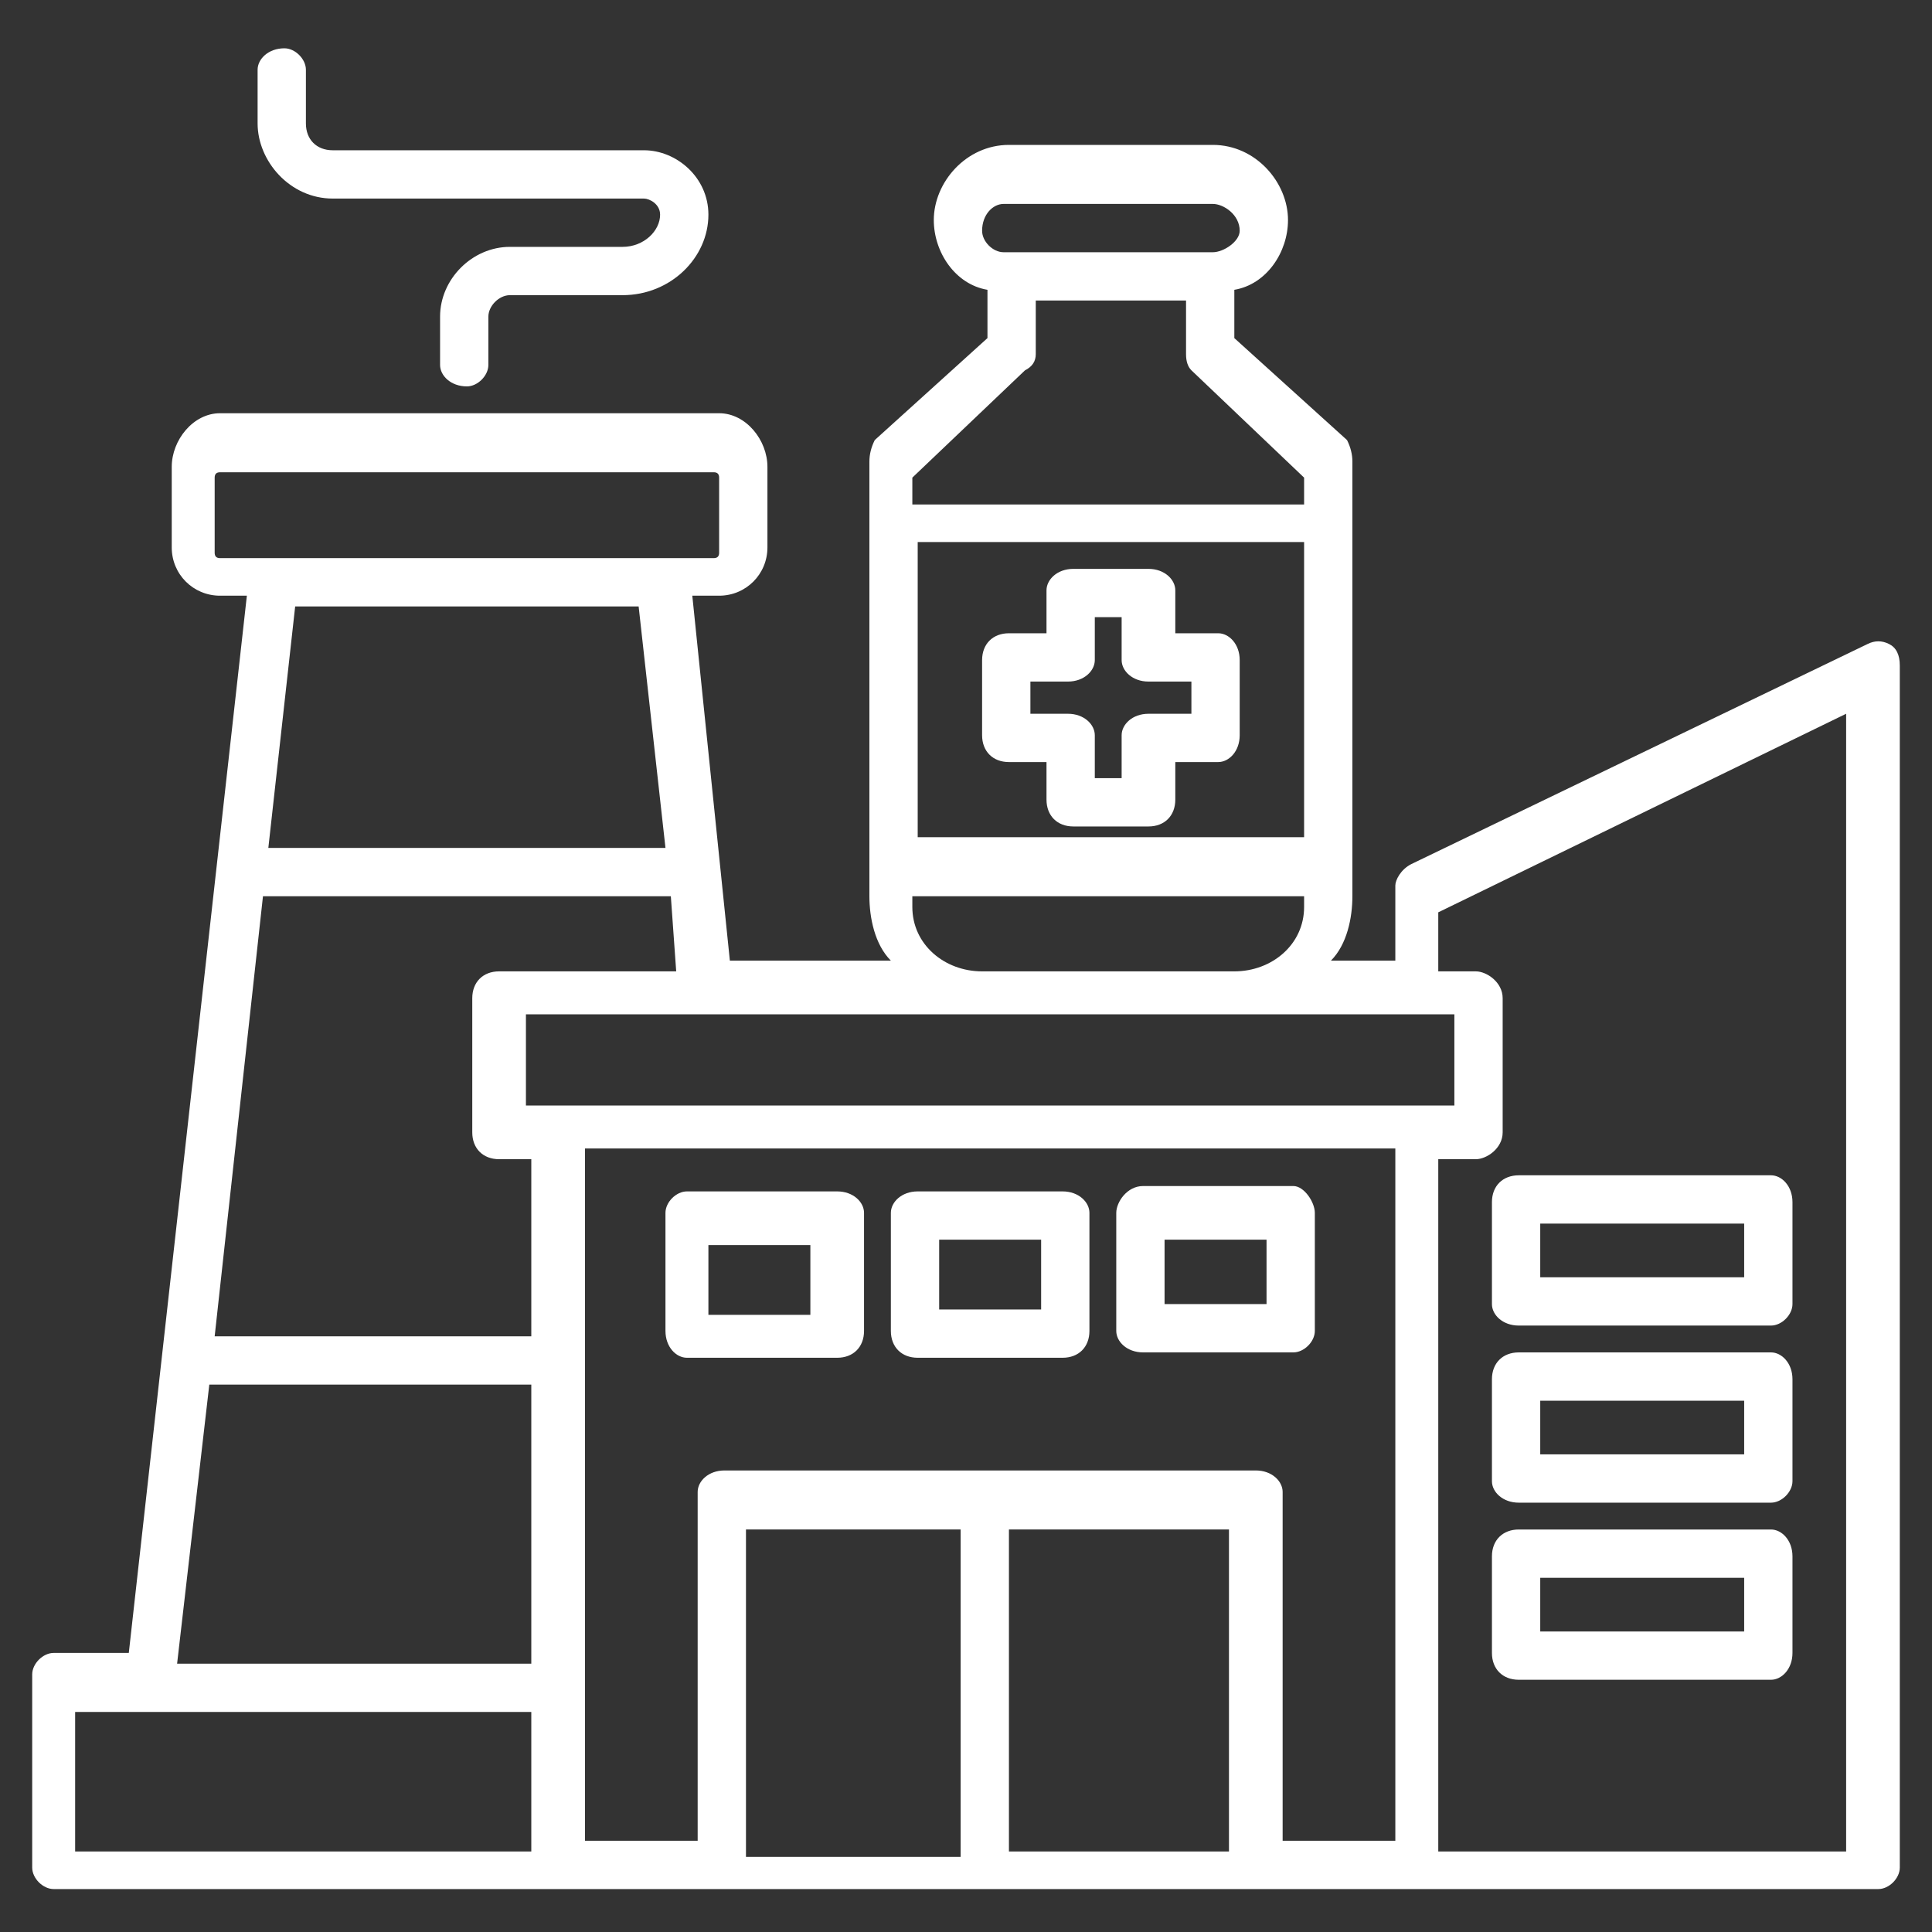 <svg version="1.2" xmlns="http://www.w3.org/2000/svg" viewBox="0 0 36 36">
    <rect x="0" y="0" width="36" height="36" fill="#333333" stroke="none"/>
    <g>
        <path fill="#FFF" fill-rule="evenodd" d="m35.4 12.4v22.4c0 0.2-0.2 0.4-0.4 0.4h-34c-0.2 0-0.4-0.2-0.4-0.4v-3.6c0-0.2 0.2-0.4 0.4-0.4h1.4l2.2-19.7h-0.5c-0.5 0-0.9-0.4-0.9-0.9v-1.5c0-0.5 0.4-1 0.9-1h9.3c0.5 0 0.9 0.5 0.9 1v1.5c0 0.5-0.4 0.9-0.9 0.9h-0.5l0.7 6.8h3c-0.3-0.3-0.4-0.8-0.4-1.2v-8.1q0-0.2 0.1-0.4l2.1-1.9v-0.9c-0.6-0.1-1-0.7-1-1.3 0-0.7 0.6-1.4 1.4-1.4h3.8c0.8 0 1.4 0.7 1.4 1.4 0 0.6-0.4 1.2-1 1.3v0.9l2.1 1.9q0.1 0.2 0.1 0.4v8.1c0 0.4-0.1 0.9-0.4 1.2h1.2v-1.4c0-0.1 0.1-0.3 0.3-0.4l8.5-4.1q0.2-0.1 0.4 0 0.2 0.1 0.2 0.4zm-11.1-2.3h-7.2v5.5h7.2zm1.7 24.2v-12.9h-15.1v12.9h2.1v-6.5c0-0.2 0.2-0.4 0.5-0.4h9.9c0.3 0 0.5 0.2 0.5 0.4v6.5c0 0 2.1 0 2.1 0zm-9.9-11.7v2.2c0 0.3-0.2 0.5-0.5 0.5h-2.8c-0.2 0-0.4-0.2-0.4-0.5v-2.2c0-0.2 0.2-0.4 0.4-0.4h2.8c0.3 0 0.5 0.2 0.5 0.4zm4.2 0v2.2c0 0.3-0.2 0.5-0.5 0.5h-2.7c-0.3 0-0.5-0.2-0.5-0.5v-2.2c0-0.2 0.2-0.4 0.5-0.4h2.7c0.3 0 0.5 0.2 0.5 0.4zm-0.9 0.5h-1.9v1.3h1.9zm5.1-0.5v2.2c0 0.2-0.2 0.4-0.4 0.4h-2.8c-0.3 0-0.5-0.2-0.5-0.4v-2.2c0-0.2 0.2-0.5 0.5-0.5h2.8c0.2 0 0.4 0.3 0.4 0.5zm-0.9 0.5h-1.9v1.2h1.9zm-5.3-9.4v-1.4c0-0.3 0.2-0.5 0.5-0.5h0.7v-0.8c0-0.2 0.2-0.4 0.5-0.4h1.4c0.3 0 0.5 0.2 0.5 0.4v0.8h0.8c0.2 0 0.4 0.2 0.4 0.5v1.4c0 0.3-0.2 0.5-0.4 0.5h-0.8v0.7c0 0.3-0.2 0.5-0.5 0.5h-1.4c-0.3 0-0.5-0.2-0.5-0.5v-0.7h-0.7c-0.3 0-0.5-0.2-0.5-0.5zm8.8 6.9v-1.7h-17.3v1.7zm-7.9-7.3h0.7c0.3 0 0.5 0.2 0.5 0.4v0.8h0.5v-0.8c0-0.2 0.2-0.4 0.5-0.4h0.8v-0.6h-0.8c-0.3 0-0.5-0.2-0.5-0.4v-0.8h-0.5v0.8c0 0.2-0.2 0.4-0.5 0.4h-0.7zm-0.5-8.6h3.9c0.2 0 0.5-0.2 0.5-0.4 0-0.3-0.3-0.5-0.5-0.5h-3.9c-0.2 0-0.4 0.2-0.4 0.5 0 0.2 0.2 0.4 0.4 0.4zm-1.7 4.2v0.5h7.3v-0.5l-2.1-2q-0.1-0.1-0.1-0.3v-1h-2.8v1q0 0.2-0.2 0.3zm1.3 9.2h4.7c0.7 0 1.3-0.5 1.3-1.2v-0.2h-7.3v0.2c0 0.7 0.6 1.2 1.3 1.2zm-5.7 0l-0.1-1.4h-7.6l-0.9 8.2h5.9v-3.3h-0.6c-0.3 0-0.5-0.2-0.5-0.5v-2.5c0-0.3 0.2-0.5 0.5-0.5 0 0 3.3 0 3.3 0zm-8.5-7.7h9.2q0.1 0 0.1-0.1v-1.4q0-0.1-0.1-0.1h-9.2q-0.1 0-0.1 0.1v1.4q0 0.1 0.1 0.1zm1.4 0.9l-0.5 4.5h7.4l-0.5-4.5zm-2.2 19.7h6.6v-5.2h-6zm-1.9 3.5h8.5v-2.6h-8.5zm21.5-6h-4.1v6h4.1zm-5 0h-4v6.1h4zm-2.8-5.3h-1.9v1.3h1.9zm19.3-9.9l-7.6 3.7v1.1h0.7c0.2 0 0.5 0.2 0.5 0.5v2.5c0 0.3-0.3 0.5-0.5 0.5h-0.7v12.9h7.6zm-6.6 9.1c0-0.3 0.2-0.5 0.5-0.5h4.7c0.2 0 0.4 0.2 0.4 0.5v1.9c0 0.2-0.2 0.4-0.4 0.4h-4.7c-0.3 0-0.5-0.2-0.5-0.4zm0.9 1.4h3.8v-1h-3.8zm4.7 1.9v1.9c0 0.2-0.2 0.4-0.4 0.4h-4.7c-0.3 0-0.5-0.2-0.5-0.4v-1.9c0-0.3 0.2-0.5 0.5-0.5h4.7c0.2 0 0.4 0.2 0.4 0.5zm-0.9 0.4h-3.8v1h3.8zm0.9 2.9v1.8c0 0.3-0.2 0.5-0.4 0.5h-4.7c-0.3 0-0.5-0.2-0.5-0.5v-1.8c0-0.3 0.2-0.5 0.5-0.5h4.7c0.2 0 0.4 0.2 0.4 0.5zm-0.9 0.4h-3.8v1h3.8zm-27.7-27.1v-1c0-0.2 0.2-0.4 0.5-0.4 0.2 0 0.4 0.2 0.4 0.4v1c0 0.3 0.2 0.5 0.5 0.5h5.8c0.6 0 1.2 0.5 1.2 1.2 0 0.8-0.7 1.5-1.6 1.5h-2.1c-0.2 0-0.4 0.2-0.4 0.4v0.9c0 0.2-0.2 0.4-0.4 0.4-0.3 0-0.5-0.2-0.5-0.4v-0.9c0-0.7 0.6-1.3 1.3-1.3h2.1c0.4 0 0.7-0.3 0.7-0.6 0-0.2-0.2-0.3-0.3-0.3h-5.8c-0.8 0-1.4-0.7-1.4-1.4z"/>
    </g>
</svg>